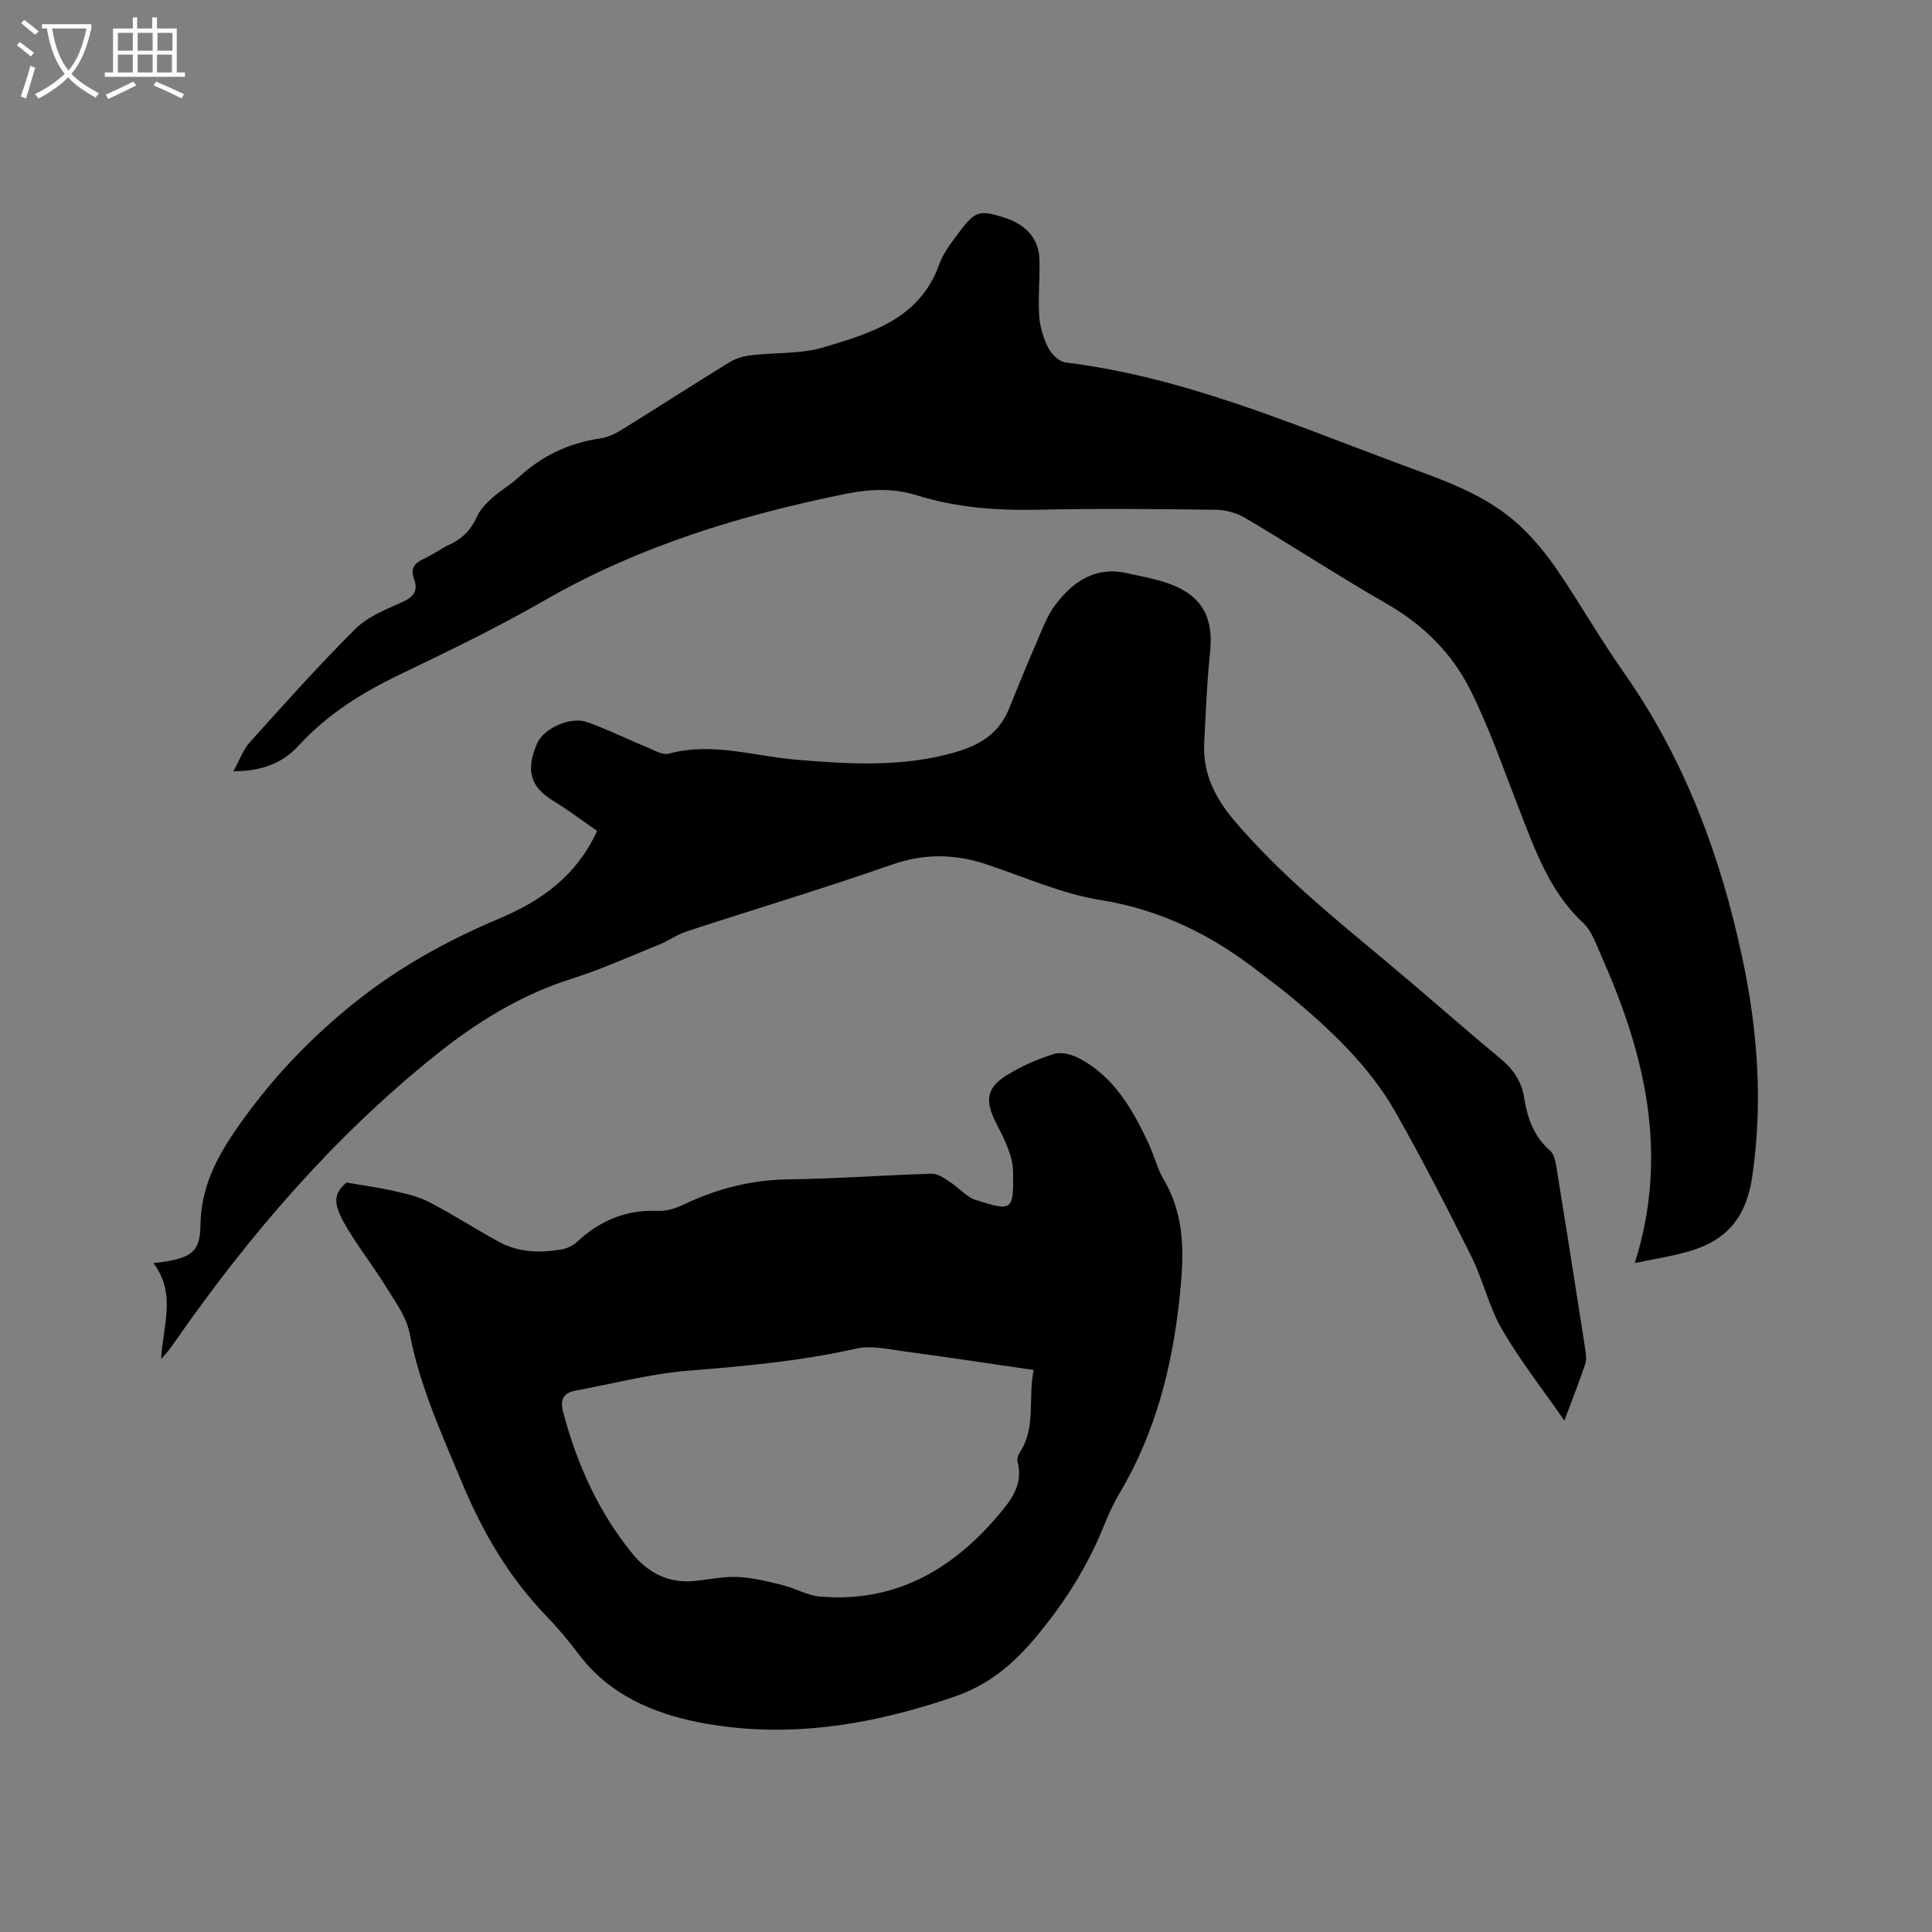 <svg enable-background="new 0 0 400 400" viewBox="0 0 400 400" xmlns="http://www.w3.org/2000/svg"><rect x="0" y="0" width="400" height="400" fill="#808080" stroke="none"/><path d="m6.4 11.7c-1-.8-1.9-1.6-2.9-2.3l.6-.7c.9.7 1.9 1.4 2.9 2.2zm-2.1 8.3c.7-2.1 1.4-4.2 2-6.4.2.1.6.3 1 .4-.7 2.3-1.3 4.4-1.9 6.4zm3-12.8c-1.1-.9-2.1-1.7-2.9-2.4l.6-.7c1 .8 2 1.5 3 2.4zm1.4-1.3v-.9h10.2v.9c-.9 4.2-2.3 7.3-4.1 9.4 1.3 1.4 3.2 2.7 5.7 4-.2.2-.4.5-.7.9-2.5-1.4-4.4-2.7-5.7-4.2-1.4 1.5-3.5 3-6.1 4.4 0 0 0 0-.1-.1-.3-.4-.5-.7-.7-.8 2.7-1.3 4.7-2.8 6.2-4.2-1.8-2.2-3-5.3-3.7-9.4zm9.2 0h-7.1c.6 3.8 1.7 6.7 3.4 8.7 1.7-2 2.9-4.8 3.7-8.7z" fill="#fbfcfa"/><path d="m31.6 3.6h.9v2.3h4.1v9.1h1.7v.9h-16.6v-.9h1.7v-9.1h4.1v-2.3h.9v2.3h3.1v-2.3zm-4 13.3.6.8c-1.9.9-3.8 1.9-5.8 2.8-.2-.3-.3-.6-.5-.9 2-.9 3.9-1.8 5.7-2.7zm-3.2-10.1v3.7h3.1v-3.7zm0 4.5v3.7h3.1v-3.7zm4.1-4.5v3.7h3.1v-3.7zm0 4.5v3.7h3.1v-3.7zm9.1 9.1c-2.1-1.1-4.1-2-5.8-2.7l.5-.8c2.2.9 4.1 1.8 5.8 2.6zm-1.9-13.6h-3.1v3.7h3.1zm-3.2 4.5v3.7h3.1v-3.7z" fill="#fbfcfa"/><path d="m338.47 261.49c7.15-22.69 2.06-43.36-6.93-63.57-1.07-2.4-1.98-5.18-3.81-6.89-7.11-6.66-10.07-15.48-13.46-24.15-3.19-8.16-6.04-16.52-10-24.31-3.77-7.43-9.65-13.23-17.08-17.51-9.91-5.71-19.51-11.97-29.35-17.81-1.79-1.06-4.11-1.69-6.2-1.71-12.19-.16-24.4-.28-36.59-.01-8.55.19-16.95-.41-25.11-2.95-4.92-1.53-9.69-1.37-14.65-.37-21.92 4.42-43.05 10.87-62.6 22.12-9.72 5.59-19.85 10.49-29.97 15.35-7.82 3.76-14.99 8.24-20.89 14.69-3.38 3.7-7.74 5.31-13.51 5.31 1.28-2.3 2.01-4.45 3.4-6 7.17-7.96 14.3-15.97 21.9-23.51 2.59-2.57 6.4-4.03 9.83-5.59 2.3-1.05 3.11-2.41 2.29-4.64-.8-2.16-.02-3.3 1.93-4.21 1.92-.89 3.65-2.16 5.57-3.06 2.62-1.23 4.36-3.1 5.54-5.77.65-1.46 1.93-2.73 3.15-3.83 1.73-1.55 3.8-2.73 5.51-4.3 4.82-4.44 10.41-7.07 16.9-8.01 1.51-.22 3.03-.95 4.35-1.76 7.48-4.63 14.86-9.41 22.35-14.01 1.28-.79 2.9-1.24 4.41-1.43 5.05-.61 10.36-.23 15.14-1.67 9.78-2.94 19.87-5.89 23.88-17.19.83-2.33 2.48-4.43 3.99-6.46 3.39-4.56 4.26-4.8 9.24-3.26 4.74 1.46 7.37 4.37 7.5 8.74.12 3.91-.3 7.85-.04 11.74.15 2.26.88 4.6 1.91 6.62.66 1.29 2.24 2.81 3.57 2.97 24.37 2.99 46.68 12.68 69.38 21.11 8.66 3.21 17.48 6.11 24.43 12.49 3 2.75 5.66 6 7.96 9.37 4.72 6.9 8.85 14.21 13.66 21.04 12.67 17.99 20.16 38.09 24.69 59.42 3.15 14.83 4.24 29.78 2.06 44.88-1.27 8.83-5.37 13.68-13.92 15.94-3.24.88-6.58 1.4-10.43 2.19z"/><path d="m71.75 244.83c3.92.68 6.97 1.09 9.95 1.78 2.43.56 4.96 1.12 7.14 2.26 4.88 2.54 9.52 5.53 14.34 8.18 4.18 2.3 8.73 2.43 13.31 1.58 1.07-.2 2.22-.8 3.02-1.55 4.73-4.39 10.17-6.67 16.73-6.38 1.71.07 3.59-.48 5.16-1.24 6.95-3.35 14.16-5.19 21.95-5.29 9.85-.12 19.68-.87 29.53-1.17 1.21-.04 2.53.89 3.65 1.61 1.93 1.23 3.55 3.24 5.62 3.88 7.41 2.3 7.74 2.28 7.59-5.96-.06-3.37-1.89-6.87-3.5-10.01-2.32-4.52-2.11-7.27 2.25-9.94 3.04-1.86 6.39-3.36 9.79-4.39 1.56-.47 3.8.19 5.36 1.03 7.08 3.83 10.84 10.49 14.13 17.45 1.17 2.48 1.81 5.26 3.19 7.6 4.61 7.81 4.14 16.15 3.23 24.68-1.53 14.28-5.05 27.89-12.47 40.33-1.29 2.17-2.33 4.52-3.28 6.87-3.48 8.62-8.41 16.23-14.44 23.35-4.55 5.37-9.7 9.47-16.24 11.72-17.27 5.97-35.05 8.91-53.11 5.36-9.46-1.86-18.57-5.76-24.81-14.06-2.1-2.79-4.36-5.49-6.78-8-7.68-7.96-13.09-17.22-17.35-27.42-4.24-10.16-8.8-20.1-10.9-31.05-.68-3.55-3.17-6.82-5.14-10.02-2.77-4.5-6.14-8.65-8.66-13.27-2.23-4.16-1.59-5.93.74-7.93zm142.26 38.81c-9.17-1.33-17.94-2.67-26.73-3.84-3.32-.44-6.86-1.3-9.99-.59-11.52 2.6-23.17 3.64-34.9 4.59-7.84.64-15.57 2.7-23.35 4.14-2.57.48-3.08 2.07-2.45 4.42 2.84 10.65 7.24 20.56 14.23 29.17 3.23 3.99 7.41 6.29 12.75 5.81 3.05-.27 6.11-.97 9.14-.84 3.08.13 6.16.9 9.17 1.64 2.7.66 5.27 2.2 7.98 2.42 15.09 1.26 26.84-5.25 36.42-16.37 2.85-3.31 5.7-6.68 4.39-11.62-.14-.53.12-1.31.44-1.81 3.48-5.27 1.67-11.29 2.9-17.12z"/><path d="m323.89 294.13c-4.58-6.61-9.19-12.47-12.9-18.86-2.71-4.67-3.91-10.2-6.33-15.07-5-10.05-10.13-20.04-15.66-29.81-5.5-9.72-13.6-17.28-22.12-24.35-1.96-1.62-4.03-3.11-6.03-4.68-9.81-7.7-20.49-13.02-33.09-15.04-8.03-1.29-15.72-4.78-23.53-7.37-6.53-2.16-12.83-2.29-19.53.05-14.08 4.92-28.39 9.21-42.57 13.85-1.98.65-3.74 1.94-5.69 2.73-5.97 2.42-11.88 5.09-18.01 7.03-10.7 3.38-19.92 9.13-28.58 16.11-20.92 16.85-38.21 36.95-53.5 58.88-.89 1.27-1.78 2.54-2.98 3.74.31-6.67 3.23-13.39-1.59-19.81 1.39-.2 2.29-.3 3.18-.46 4.9-.9 6.47-2.33 6.54-7.33.09-7.18 2.75-13.04 6.75-18.97 6.95-10.3 15.14-19.09 24.82-26.91 9.3-7.51 19.46-13.11 30.32-17.69 8.66-3.65 15.93-8.79 20.24-18.14-2.89-1.99-5.81-4.21-8.92-6.11-4.89-2.97-5.96-6.33-3.5-12.01 1.32-3.06 6.82-5.65 10.33-4.41 4.25 1.5 8.31 3.53 12.49 5.25 1.44.59 3.18 1.63 4.46 1.28 9-2.44 17.67.55 26.47 1.27 10.9.9 21.74 1.57 32.51-1.47 5.2-1.47 9.3-3.83 11.4-9.01 1.83-4.5 3.65-9.01 5.59-13.46 1.22-2.8 2.26-5.8 4.08-8.19 3.62-4.77 8.26-7.96 14.75-6.51 2.99.67 6.04 1.19 8.9 2.24 6.75 2.49 9.1 7.04 8.34 14.2-.66 6.19-.88 12.44-1.21 18.66-.33 6.27 2.19 11.36 6.2 16.1 9.46 11.16 20.77 20.26 31.92 29.57 7.81 6.53 15.42 13.29 23.26 19.78 2.68 2.22 4.35 4.76 4.88 8.17.65 4.14 2 7.94 5.34 10.84.76.66 1.09 2.01 1.27 3.1 2.07 12.76 4.08 25.52 6.06 38.29.14.92.23 1.97-.06 2.82-1.25 3.71-2.67 7.34-4.3 11.7z"/></svg>